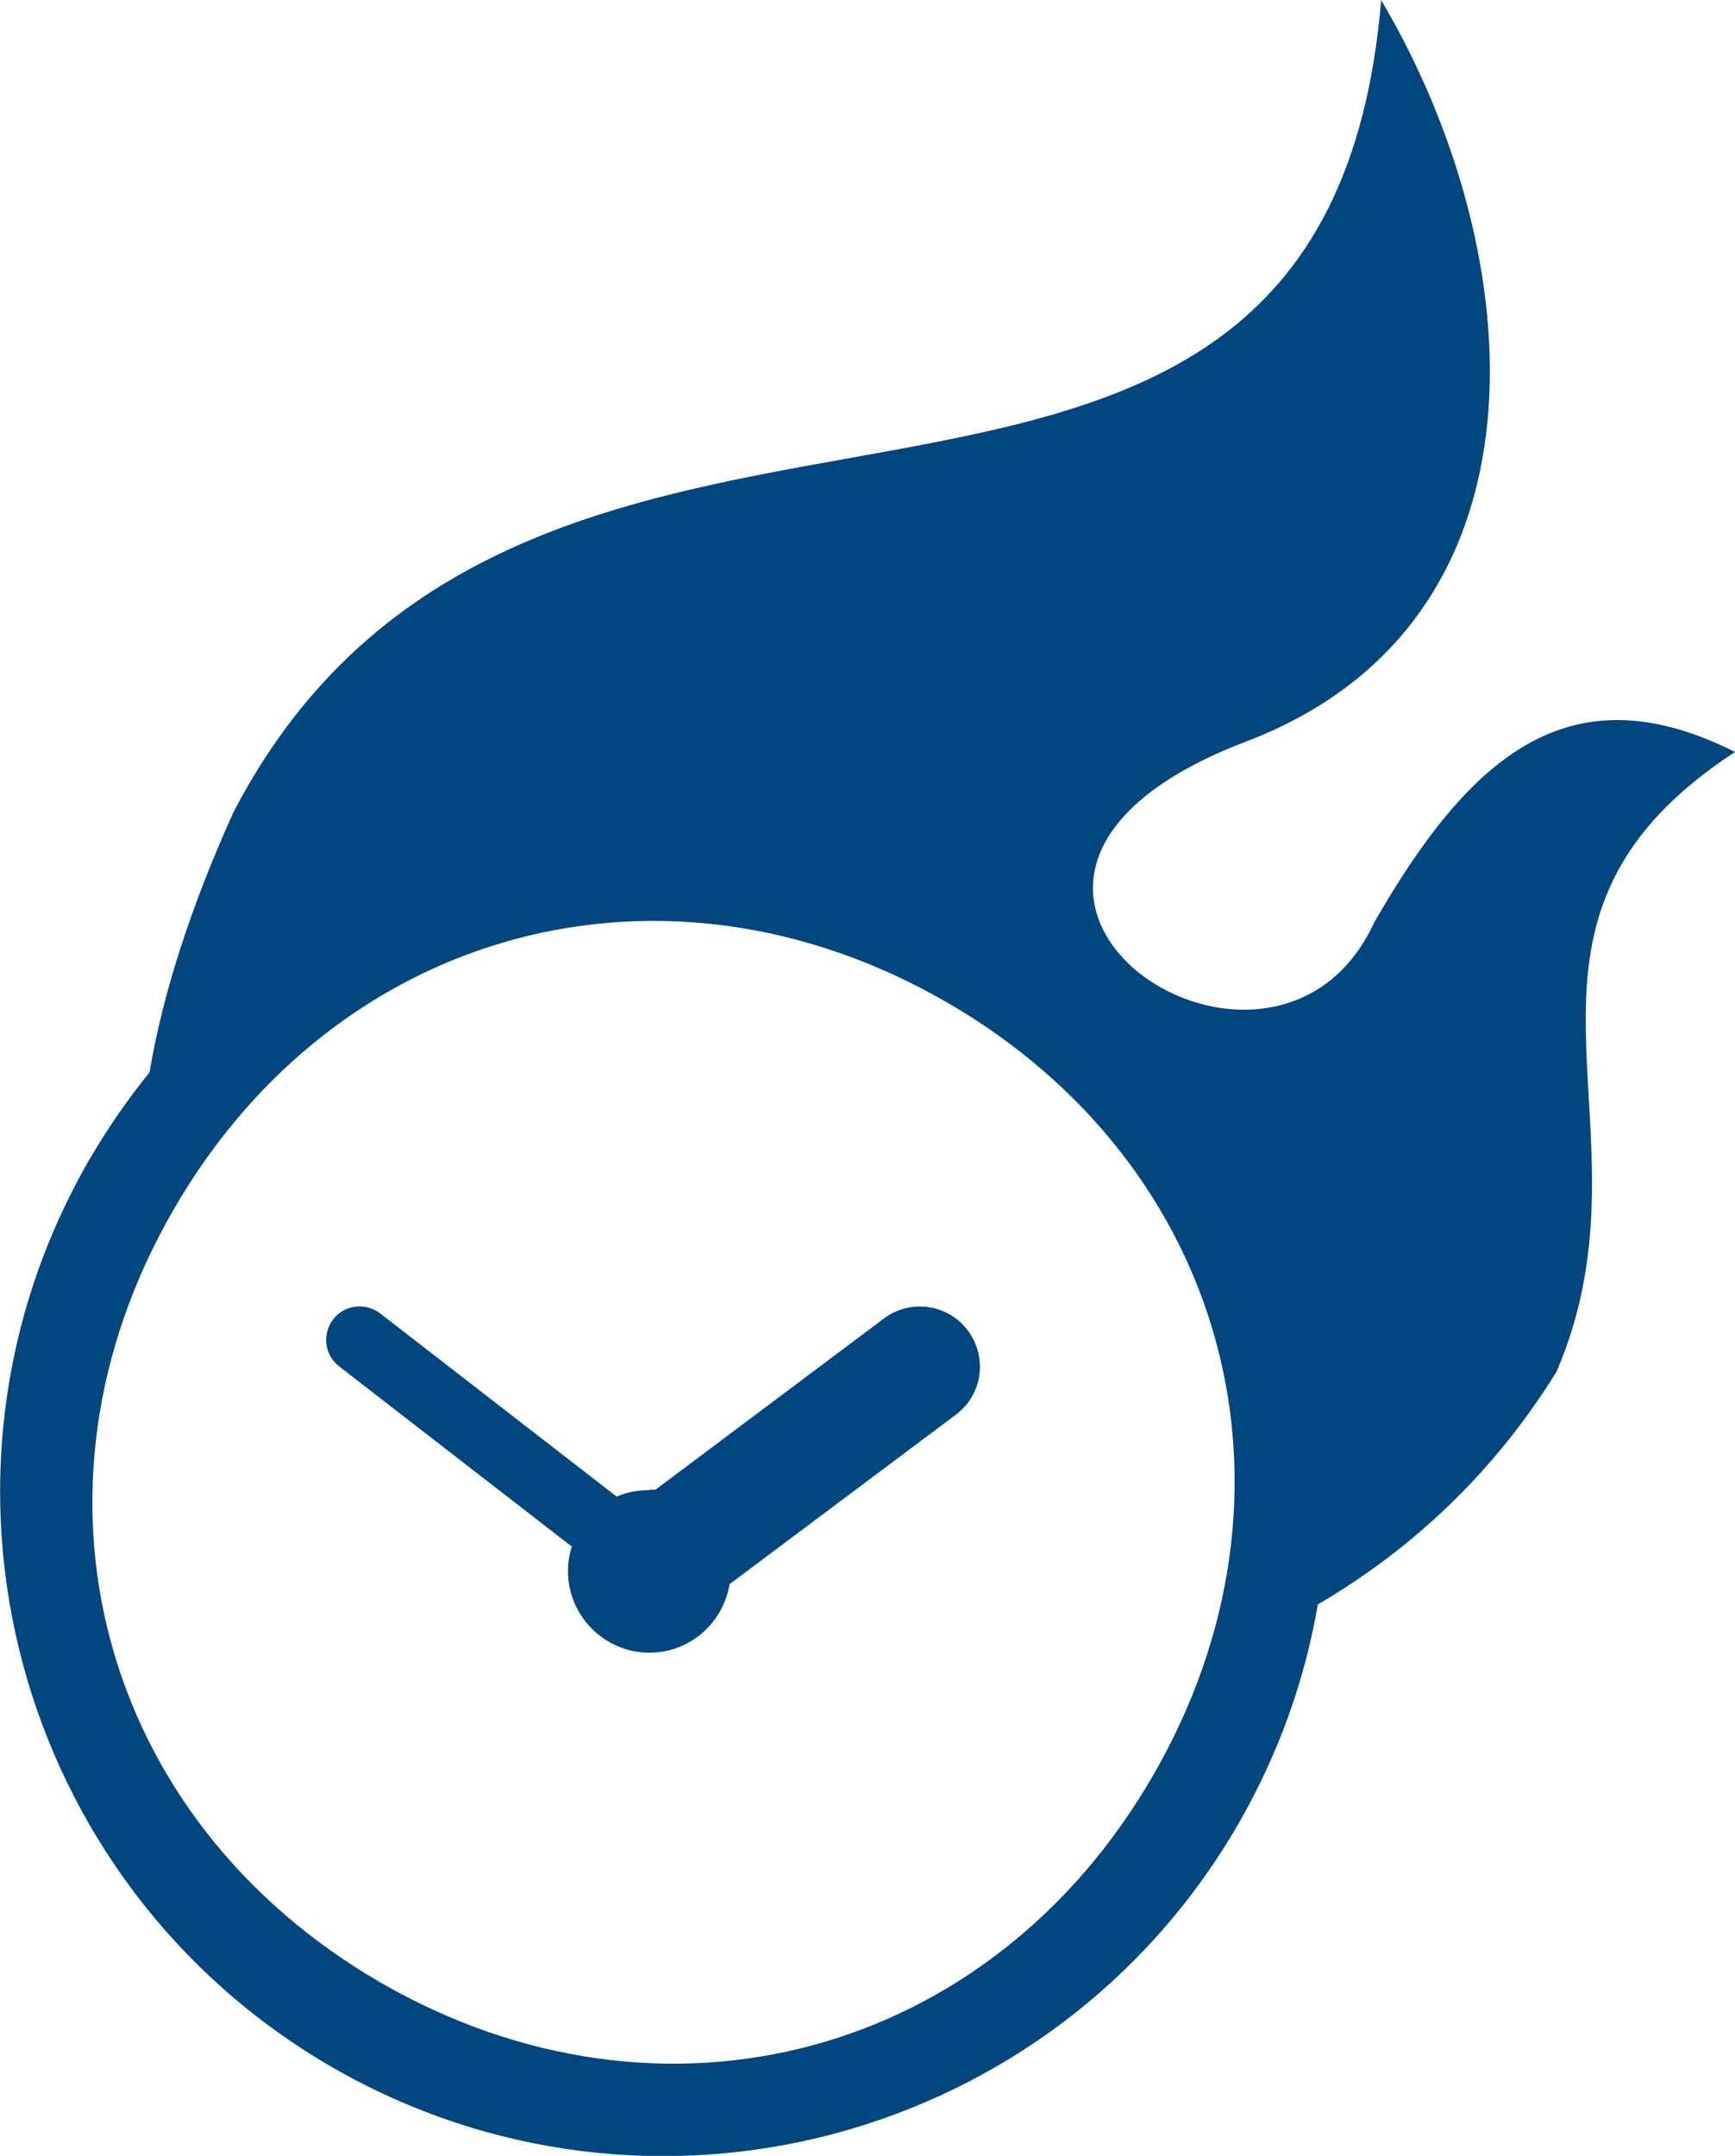 <?xml version="1.0" encoding="UTF-8"?> <svg xmlns="http://www.w3.org/2000/svg" id="Layer_2" viewBox="0 0 40.26 50"><defs><style>.cls-1{fill:#01467e;fill-rule:evenodd;}.cls-2{fill:none;stroke:#231f20;stroke-width:0px;}</style></defs><g id="Layer_1-2"><g><path class="cls-1" d="M32.05,0c-1.34,16.02-19.67,5.49-26.63,18.83-.98,2.17-1.64,4.19-1.95,6.04-.51,.63-.98,1.31-1.4,2.03C-.06,30.59-.49,34.78,.53,38.59c1.02,3.8,3.49,7.22,7.17,9.35,3.68,2.12,7.87,2.56,11.68,1.54,3.8-1.02,7.22-3.49,9.35-7.17,.94-1.63,1.55-3.35,1.85-5.1,2.16-1.26,4.08-3.04,5.54-5.4,2.47-5.75-2.04-10.33,4.14-14.37-3.82-1.92-6.14,.07-8.37,3.95-2.41,5.24-11.45-.96-2.98-4.19,7.28-2.77,6.62-11.3,3.15-17.18h0ZM15.07,34.55s.09,0,.14,0l5.3-3.97c.61-.46,1.49-.34,1.95,.28s.34,1.49-.28,1.95l-5.25,3.93c-.15,.9-.92,1.59-1.86,1.59-1.04,0-1.89-.85-1.89-1.89,0-.2,.03-.39,.09-.57l-5.4-4.18c-.34-.26-.4-.75-.14-1.09,.26-.34,.75-.4,1.09-.14l5.49,4.25c.23-.1,.48-.15,.75-.15h0Zm6.89-11.31c6.54,3.77,8.58,11.39,4.8,17.93-3.77,6.54-11.39,8.58-17.93,4.81C2.3,42.2,.25,34.58,4.03,28.05c3.78-6.54,11.39-8.58,17.93-4.81h0Z"></path><rect class="cls-2" x="-14.87" y="-10" width="70" height="70"></rect></g></g></svg> 